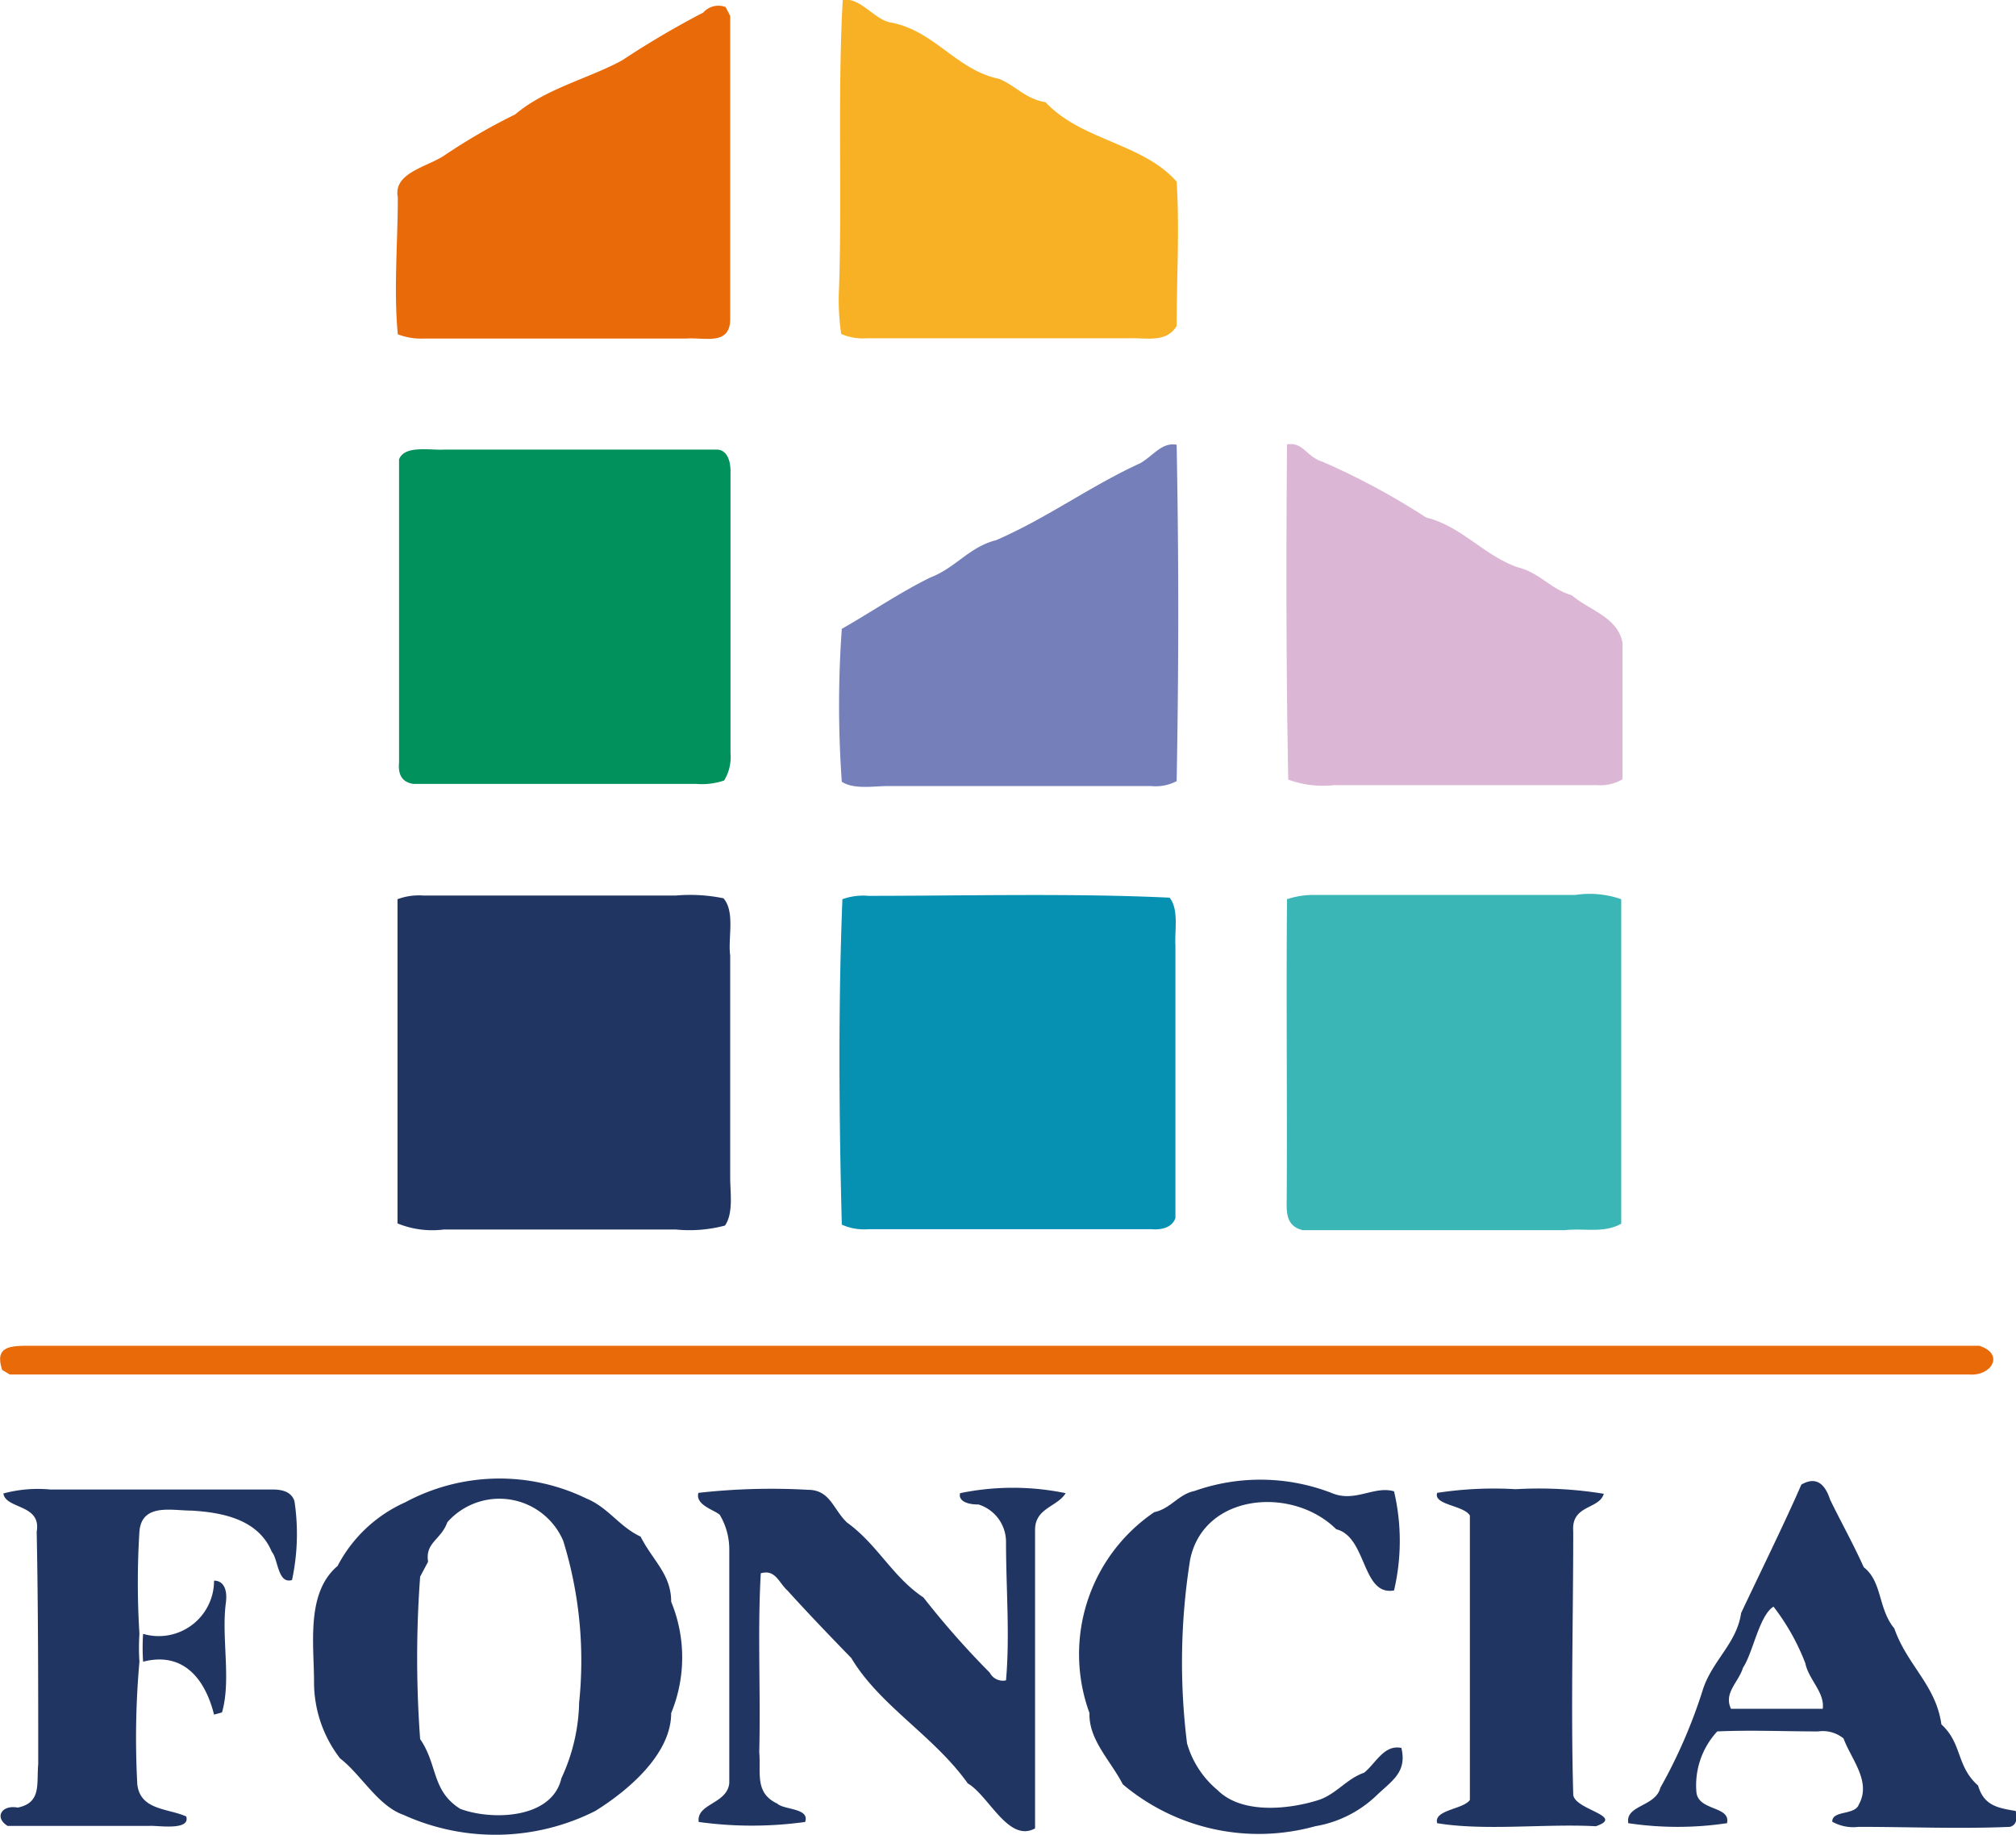 <svg xmlns="http://www.w3.org/2000/svg" width="65.93" height="60" viewBox="0 0 65.93 60"><g id="a8a065cb-85e3-45fe-89b0-38d64d61c369" data-name="Calque 2"><g id="bf03077a-eebb-48c0-a10f-c38cb644878b" data-name="Calque 1"><g id="b73f672f-d740-4506-b65e-a3eafe63d320" data-name="foncia"><path id="a7849c10-007b-4393-9d66-448d5f67bff6" data-name="p1" d="M27.56,0c.57-.1,1,.61,1.54.73,1.47.26,2.16,1.56,3.58,1.85.56.24.87.66,1.51.76,1.18,1.26,3.19,1.34,4.29,2.6.1,1.52,0,3.19,0,4.72-.34.56-1,.38-1.53.4-2.87,0-5.73,0-8.59,0a1.82,1.82,0,0,1-.85-.14,7.64,7.64,0,0,1-.07-1.51C27.54,6.35,27.39,3.07,27.56,0Z" style="fill:#f8b124"/><path id="e37b3aa9-ca23-449d-948a-be74d363fd9c" data-name="p2" d="M23.73.23l.15.29c0,3.3,0,6.61,0,9.91,0,.89-.85.59-1.44.64-2.85,0-5.74,0-8.59,0a2.12,2.12,0,0,1-.84-.14c-.14-1.45,0-3,0-4.48-.16-.81,1-1,1.54-1.38a19.37,19.37,0,0,1,2.3-1.33c1-.85,2.43-1.18,3.5-1.77A29.16,29.16,0,0,1,23,.41.66.66,0,0,1,23.73.23Z" style="fill:#e96a09"/><path id="b81639ee-813e-4eb1-96c4-a5097b25541b" data-name="p3" d="M38.48,14.54c.07,3.64.07,7.31,0,11a1.48,1.48,0,0,1-.84.16c-2.86,0-5.73,0-8.59,0-.47,0-1.12.12-1.52-.14a35,35,0,0,1,0-5c1-.57,1.9-1.19,2.9-1.68.83-.32,1.27-1,2.15-1.22,1.68-.73,3.06-1.76,4.72-2.52C37.76,14.86,38,14.46,38.48,14.54Z" style="fill:#757fb9"/><path id="eb29eda8-3172-43d7-93d7-9313be44d7c6" data-name="p4" d="M42.09,14.53c.53-.09.62.4,1.17.57a23.44,23.44,0,0,1,3.38,1.82c1.17.29,1.88,1.24,3,1.63.71.17,1.08.72,1.76.91.57.49,1.49.71,1.66,1.54,0,1.5,0,3,0,4.48a1.43,1.43,0,0,1-.84.19c-2.84,0-5.73,0-8.59,0a3.29,3.29,0,0,1-1.5-.18C42.06,21.84,42.06,18.18,42.09,14.53Z" style="fill:#dbb7d5"/><path id="bbca20b9-916a-4fdb-a858-b66e204949e5" data-name="p5" d="M14.52,14.7h8.92c.29,0,.44.28.45.67,0,3.08,0,6.17,0,9.25a1.47,1.47,0,0,1-.21.9,2.28,2.28,0,0,1-.91.11c-3.08,0-6.17,0-9.25,0-.35-.05-.51-.28-.47-.7,0-3.3,0-6.61,0-9.91C13.23,14.54,14.11,14.73,14.52,14.7Z" style="fill:#00915c"/><path id="b7b68bb8-cb6b-4a47-8856-56428f3880c0" data-name="p6" d="M13,29.4a2,2,0,0,1,.84-.12h8.26a5.4,5.4,0,0,1,1.56.09c.39.45.14,1.31.22,1.87,0,2.43,0,4.84,0,7.27,0,.48.11,1.15-.17,1.56a4.51,4.51,0,0,1-1.6.13c-2.56,0-5.09,0-7.6,0A3,3,0,0,1,13,40C13,36.53,13,32.88,13,29.4Z" style="fill:#213562"/><path id="e193f214-d7e0-4049-bc5c-7218e94a1042" data-name="p7" d="M27.55,29.4a2,2,0,0,1,.85-.11c3.17,0,6.73-.09,9.85.06.31.39.16,1.08.19,1.56,0,3,0,5.95,0,8.92-.1.26-.36.39-.78.36H28.4a1.78,1.78,0,0,1-.87-.15C27.44,36.55,27.41,32.89,27.55,29.4Z" style="fill:#0690b2"/><path id="a8f639bf-e8cb-4d4e-bfb6-a084e5a78172" data-name="p8" d="M42.09,29.4a2.74,2.74,0,0,1,.84-.14h8.59a3.14,3.14,0,0,1,1.5.14c0,3.54,0,7.08,0,10.61-.57.32-1.21.14-1.83.21-2.85,0-5.73,0-8.59,0-.53-.13-.53-.56-.52-1C42.1,35.92,42.06,32.65,42.09,29.4Z" style="fill:#3bb6b7"/><path id="b5905ce2-197a-4c8b-8f85-070bae638667" data-name="p9" d="M1,44H64.73c.84.27.4,1-.33.94-21.34,0-42.74,0-64.08,0l-.25-.15C-.19,44,.35,44,1,44Z" style="fill:#e96a09"/><path id="a25baf17-90b9-425e-b4b9-a7fdc22a676c" data-name="p10" d="M19.19,49c.7.29,1.07.92,1.76,1.24.4.79,1,1.23,1,2.13a4.78,4.78,0,0,1,0,3.64c0,1.35-1.42,2.54-2.48,3.2a7.26,7.26,0,0,1-6.27.13c-.84-.29-1.39-1.32-2.08-1.85A4.08,4.08,0,0,1,10.27,55c0-1.24-.27-2.92.77-3.8a4.61,4.61,0,0,1,2.21-2.08A6.51,6.51,0,0,1,19.19,49ZM14,51.06l-.26.49a36.2,36.2,0,0,0,0,5.31c.58.84.37,1.69,1.31,2.28,1,.38,3,.35,3.31-1a6.13,6.13,0,0,0,.58-2.48,13.25,13.25,0,0,0-.52-5.28,2.27,2.27,0,0,0-3.79-.61C14.42,50.35,13.9,50.43,14,51.06Z" style="fill:#213562"/><path id="ae217fc5-e630-494e-a44e-bfae0f983bed" data-name="p11" d="M43.59,48.83c.74.29,1.36-.26,2-.07a7.09,7.09,0,0,1,0,3.24c-1.06.19-.88-1.75-1.89-2-1.43-1.42-4.34-1.18-4.78,1a21.38,21.38,0,0,0-.1,6,3.1,3.1,0,0,0,1,1.53c.8.8,2.36.63,3.34.31.57-.21.88-.68,1.45-.88.38-.3.65-.93,1.22-.81.19.8-.31,1.07-.82,1.56a3.81,3.81,0,0,1-2,1,6.9,6.9,0,0,1-6.29-1.37c-.41-.79-1.12-1.46-1.09-2.33a5.61,5.61,0,0,1,2.12-6.57c.53-.11.8-.59,1.31-.69A6.46,6.46,0,0,1,43.59,48.83Z" style="fill:#213562"/><path id="f97882a8-900d-4001-aa5e-d5b9c8a2bd95" data-name="p12" d="M58.91,48.54c.5-.29.78,0,.94.49.36.74.76,1.45,1.1,2.21.61.47.47,1.37,1,2,.42,1.21,1.36,1.85,1.54,3.14.69.63.48,1.36,1.2,2,.19.65.63.73,1.23.83.07.3,0,.47-.19.52-1.64.07-3.3,0-4.95,0a1.39,1.39,0,0,1-.86-.17c0-.38.74-.2.87-.56.42-.75-.25-1.48-.5-2.16a1.07,1.07,0,0,0-.83-.23c-1.1,0-2.21-.05-3.3,0a2.59,2.59,0,0,0-.68,2c.08.61,1.12.43,1,1a10.91,10.91,0,0,1-3.23,0c-.1-.6.89-.53,1.05-1.16a16.88,16.88,0,0,0,1.4-3.24c.32-.94,1.1-1.49,1.24-2.47C57.51,51.53,58.39,49.74,58.91,48.54Zm-2.3,7.33c1,0,2,0,3,0,.07-.54-.46-.95-.57-1.49A7.31,7.31,0,0,0,58,52.53c-.47.29-.67,1.51-1,2C56.86,55,56.36,55.35,56.61,55.87Z" style="fill:#213562"/><path id="aaf5e648-6f02-4021-ae14-c596f40cc152" data-name="p13" d="M.11,48.83a4.33,4.33,0,0,1,1.53-.13c2.42,0,4.84,0,7.27,0,.39,0,.63.11.72.38a7.17,7.17,0,0,1-.08,2.58c-.47.14-.45-.68-.66-.92-.44-1.06-1.6-1.29-2.63-1.35-.64,0-1.62-.25-1.7.68a26.71,26.71,0,0,0,0,3.35,6.81,6.81,0,0,0,0,.91,28.09,28.09,0,0,0-.07,4c.09.86,1,.79,1.6,1.06.15.49-1,.28-1.22.31-1.53,0-3.09,0-4.62,0-.45-.28-.19-.7.33-.6.79-.16.61-.79.67-1.42,0-2.53,0-5.08-.05-7.6C1.36,49.17.19,49.35.11,48.83Z" style="fill:#213562"/><path id="b119a9db-cc86-4a36-8146-3820bc49ff1b" data-name="p14" d="M22.84,48.81a21.27,21.27,0,0,1,3.58-.1c.73,0,.82.63,1.28,1.07,1,.72,1.48,1.77,2.5,2.45a28.06,28.06,0,0,0,2.17,2.46.48.48,0,0,0,.53.25c.13-1.48,0-3,0-4.54A1.28,1.28,0,0,0,32,49.19c-.47,0-.66-.17-.6-.37a8.52,8.52,0,0,1,3.45,0c-.27.45-1,.48-1,1.2,0,3.25,0,6.51,0,9.76-.87.48-1.51-1.07-2.2-1.47-1.11-1.56-2.87-2.53-3.81-4.1-.7-.72-1.42-1.47-2.09-2.21-.28-.25-.39-.7-.87-.56-.11,1.94,0,3.91-.05,5.85.06.67-.16,1.33.59,1.68.22.21,1.07.14.91.6a12.67,12.67,0,0,1-3.48,0c-.08-.61.93-.58,1-1.27,0-2.53,0-5.07,0-7.6a2.21,2.21,0,0,0-.31-1.17C23.37,49.37,22.73,49.21,22.84,48.81Z" style="fill:#213562"/><path id="a2e98423-6d21-4836-9822-26d0cba646d7" data-name="p15" d="M47,48.81a12.21,12.21,0,0,1,2.57-.12,13.1,13.1,0,0,1,2.88.15c-.15.52-1.07.35-1,1.23,0,2.85-.08,5.75,0,8.59,0,.51,1.73.71.74,1.05-1.65-.09-3.62.16-5.19-.1-.12-.44.86-.45,1.07-.76,0-3.09,0-6.2,0-9.3C47.86,49.21,46.87,49.21,47,48.81Z" style="fill:#213562"/><path id="a1f9a8ab-d837-4893-8171-efad012ead38" data-name="p18" d="M7,51.68c.3,0,.44.27.39.7-.16,1.15.18,2.54-.13,3.61L7,56.06c-.29-1.16-1-2.07-2.32-1.73a6.81,6.81,0,0,1,0-.91A1.81,1.81,0,0,0,7,51.68Z" style="fill:#213562"/></g></g></g></svg>
